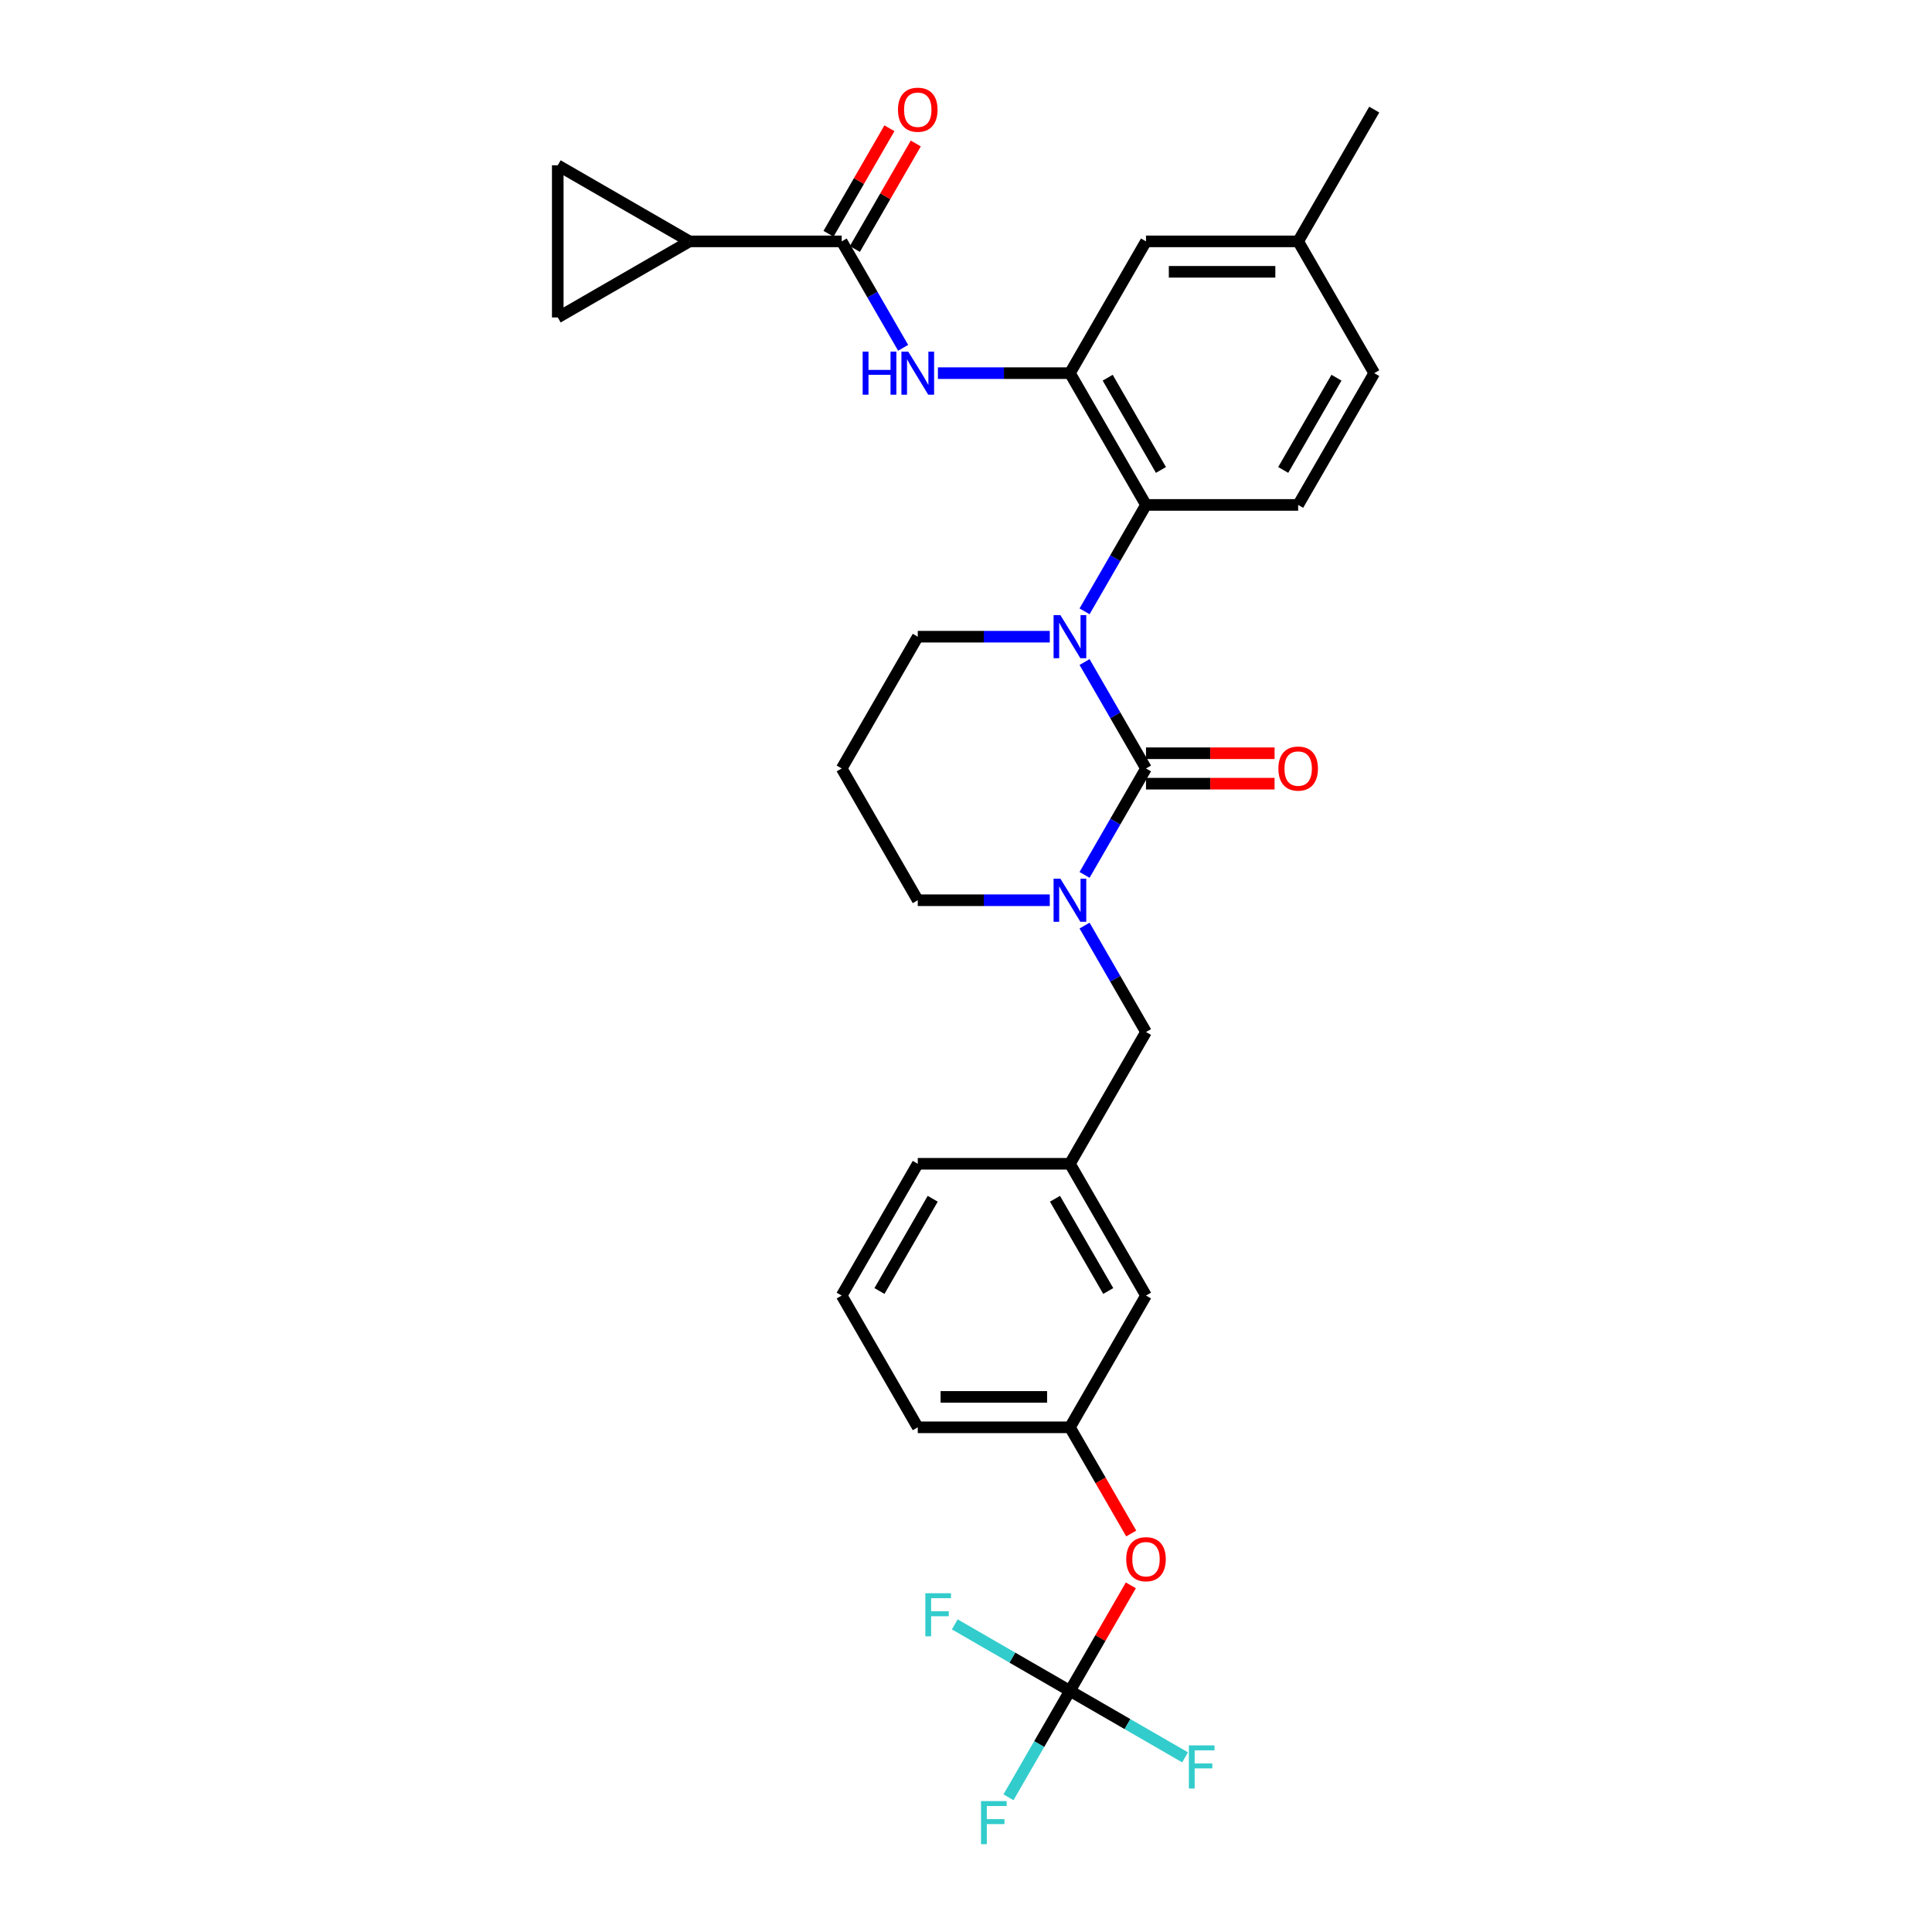 <?xml version='1.0' encoding='iso-8859-1'?>
<svg version='1.1' baseProfile='full'
              xmlns='http://www.w3.org/2000/svg'
                      xmlns:rdkit='http://www.rdkit.org/xml'
                      xmlns:xlink='http://www.w3.org/1999/xlink'
                  xml:space='preserve'
width='1000px' height='1000px' viewBox='0 0 1000 1000'>
<!-- END OF HEADER -->
<rect style='opacity:1.0;fill:#FFFFFF;stroke:none' width='1000' height='1000' x='0' y='0'> </rect>
<path class='bond-0' d='M 356.901,124.937 L 288.697,164.315' style='fill:none;fill-rule:evenodd;stroke:#000000;stroke-width:6px;stroke-linecap:butt;stroke-linejoin:miter;stroke-opacity:1' />
<path class='bond-1' d='M 356.901,124.937 L 288.697,85.559' style='fill:none;fill-rule:evenodd;stroke:#000000;stroke-width:6px;stroke-linecap:butt;stroke-linejoin:miter;stroke-opacity:1' />
<path class='bond-2' d='M 356.901,124.937 L 435.657,124.937' style='fill:none;fill-rule:evenodd;stroke:#000000;stroke-width:6px;stroke-linecap:butt;stroke-linejoin:miter;stroke-opacity:1' />
<path class='bond-3' d='M 467.46,180.021 L 451.559,152.479' style='fill:none;fill-rule:evenodd;stroke:#0000FF;stroke-width:6px;stroke-linecap:butt;stroke-linejoin:miter;stroke-opacity:1' />
<path class='bond-3' d='M 451.559,152.479 L 435.657,124.937' style='fill:none;fill-rule:evenodd;stroke:#000000;stroke-width:6px;stroke-linecap:butt;stroke-linejoin:miter;stroke-opacity:1' />
<path class='bond-4' d='M 485.463,193.142 L 519.627,193.142' style='fill:none;fill-rule:evenodd;stroke:#0000FF;stroke-width:6px;stroke-linecap:butt;stroke-linejoin:miter;stroke-opacity:1' />
<path class='bond-4' d='M 519.627,193.142 L 553.791,193.142' style='fill:none;fill-rule:evenodd;stroke:#000000;stroke-width:6px;stroke-linecap:butt;stroke-linejoin:miter;stroke-opacity:1' />
<path class='bond-5' d='M 442.478,128.875 L 458.243,101.569' style='fill:none;fill-rule:evenodd;stroke:#000000;stroke-width:6px;stroke-linecap:butt;stroke-linejoin:miter;stroke-opacity:1' />
<path class='bond-5' d='M 458.243,101.569 L 474.008,74.263' style='fill:none;fill-rule:evenodd;stroke:#FF0000;stroke-width:6px;stroke-linecap:butt;stroke-linejoin:miter;stroke-opacity:1' />
<path class='bond-5' d='M 428.837,120.999 L 444.602,93.694' style='fill:none;fill-rule:evenodd;stroke:#000000;stroke-width:6px;stroke-linecap:butt;stroke-linejoin:miter;stroke-opacity:1' />
<path class='bond-5' d='M 444.602,93.694 L 460.367,66.388' style='fill:none;fill-rule:evenodd;stroke:#FF0000;stroke-width:6px;stroke-linecap:butt;stroke-linejoin:miter;stroke-opacity:1' />
<path class='bond-6' d='M 288.697,164.315 L 288.697,85.559' style='fill:none;fill-rule:evenodd;stroke:#000000;stroke-width:6px;stroke-linecap:butt;stroke-linejoin:miter;stroke-opacity:1' />
<path class='bond-7' d='M 593.169,397.756 L 577.268,425.298' style='fill:none;fill-rule:evenodd;stroke:#000000;stroke-width:6px;stroke-linecap:butt;stroke-linejoin:miter;stroke-opacity:1' />
<path class='bond-7' d='M 577.268,425.298 L 561.367,452.84' style='fill:none;fill-rule:evenodd;stroke:#0000FF;stroke-width:6px;stroke-linecap:butt;stroke-linejoin:miter;stroke-opacity:1' />
<path class='bond-8' d='M 593.169,397.756 L 577.268,370.214' style='fill:none;fill-rule:evenodd;stroke:#000000;stroke-width:6px;stroke-linecap:butt;stroke-linejoin:miter;stroke-opacity:1' />
<path class='bond-8' d='M 577.268,370.214 L 561.367,342.672' style='fill:none;fill-rule:evenodd;stroke:#0000FF;stroke-width:6px;stroke-linecap:butt;stroke-linejoin:miter;stroke-opacity:1' />
<path class='bond-9' d='M 593.169,405.632 L 626.444,405.632' style='fill:none;fill-rule:evenodd;stroke:#000000;stroke-width:6px;stroke-linecap:butt;stroke-linejoin:miter;stroke-opacity:1' />
<path class='bond-9' d='M 626.444,405.632 L 659.718,405.632' style='fill:none;fill-rule:evenodd;stroke:#FF0000;stroke-width:6px;stroke-linecap:butt;stroke-linejoin:miter;stroke-opacity:1' />
<path class='bond-9' d='M 593.169,389.88 L 626.444,389.88' style='fill:none;fill-rule:evenodd;stroke:#000000;stroke-width:6px;stroke-linecap:butt;stroke-linejoin:miter;stroke-opacity:1' />
<path class='bond-9' d='M 626.444,389.88 L 659.718,389.88' style='fill:none;fill-rule:evenodd;stroke:#FF0000;stroke-width:6px;stroke-linecap:butt;stroke-linejoin:miter;stroke-opacity:1' />
<path class='bond-10' d='M 543.364,465.961 L 509.2,465.961' style='fill:none;fill-rule:evenodd;stroke:#0000FF;stroke-width:6px;stroke-linecap:butt;stroke-linejoin:miter;stroke-opacity:1' />
<path class='bond-10' d='M 509.2,465.961 L 475.035,465.961' style='fill:none;fill-rule:evenodd;stroke:#000000;stroke-width:6px;stroke-linecap:butt;stroke-linejoin:miter;stroke-opacity:1' />
<path class='bond-11' d='M 561.367,479.081 L 577.268,506.623' style='fill:none;fill-rule:evenodd;stroke:#0000FF;stroke-width:6px;stroke-linecap:butt;stroke-linejoin:miter;stroke-opacity:1' />
<path class='bond-11' d='M 577.268,506.623 L 593.169,534.165' style='fill:none;fill-rule:evenodd;stroke:#000000;stroke-width:6px;stroke-linecap:butt;stroke-linejoin:miter;stroke-opacity:1' />
<path class='bond-12' d='M 475.035,465.961 L 435.657,397.756' style='fill:none;fill-rule:evenodd;stroke:#000000;stroke-width:6px;stroke-linecap:butt;stroke-linejoin:miter;stroke-opacity:1' />
<path class='bond-13' d='M 435.657,397.756 L 475.035,329.551' style='fill:none;fill-rule:evenodd;stroke:#000000;stroke-width:6px;stroke-linecap:butt;stroke-linejoin:miter;stroke-opacity:1' />
<path class='bond-14' d='M 475.035,329.551 L 509.2,329.551' style='fill:none;fill-rule:evenodd;stroke:#000000;stroke-width:6px;stroke-linecap:butt;stroke-linejoin:miter;stroke-opacity:1' />
<path class='bond-14' d='M 509.2,329.551 L 543.364,329.551' style='fill:none;fill-rule:evenodd;stroke:#0000FF;stroke-width:6px;stroke-linecap:butt;stroke-linejoin:miter;stroke-opacity:1' />
<path class='bond-15' d='M 561.367,316.43 L 577.268,288.889' style='fill:none;fill-rule:evenodd;stroke:#0000FF;stroke-width:6px;stroke-linecap:butt;stroke-linejoin:miter;stroke-opacity:1' />
<path class='bond-15' d='M 577.268,288.889 L 593.169,261.347' style='fill:none;fill-rule:evenodd;stroke:#000000;stroke-width:6px;stroke-linecap:butt;stroke-linejoin:miter;stroke-opacity:1' />
<path class='bond-16' d='M 553.791,738.779 L 475.035,738.779' style='fill:none;fill-rule:evenodd;stroke:#000000;stroke-width:6px;stroke-linecap:butt;stroke-linejoin:miter;stroke-opacity:1' />
<path class='bond-16' d='M 541.978,723.028 L 486.849,723.028' style='fill:none;fill-rule:evenodd;stroke:#000000;stroke-width:6px;stroke-linecap:butt;stroke-linejoin:miter;stroke-opacity:1' />
<path class='bond-17' d='M 553.791,738.779 L 593.169,670.575' style='fill:none;fill-rule:evenodd;stroke:#000000;stroke-width:6px;stroke-linecap:butt;stroke-linejoin:miter;stroke-opacity:1' />
<path class='bond-18' d='M 553.791,738.779 L 569.656,766.258' style='fill:none;fill-rule:evenodd;stroke:#000000;stroke-width:6px;stroke-linecap:butt;stroke-linejoin:miter;stroke-opacity:1' />
<path class='bond-18' d='M 569.656,766.258 L 585.521,793.737' style='fill:none;fill-rule:evenodd;stroke:#FF0000;stroke-width:6px;stroke-linecap:butt;stroke-linejoin:miter;stroke-opacity:1' />
<path class='bond-19' d='M 475.035,738.779 L 435.657,670.575' style='fill:none;fill-rule:evenodd;stroke:#000000;stroke-width:6px;stroke-linecap:butt;stroke-linejoin:miter;stroke-opacity:1' />
<path class='bond-20' d='M 593.169,124.937 L 671.925,124.937' style='fill:none;fill-rule:evenodd;stroke:#000000;stroke-width:6px;stroke-linecap:butt;stroke-linejoin:miter;stroke-opacity:1' />
<path class='bond-20' d='M 604.983,140.688 L 660.112,140.688' style='fill:none;fill-rule:evenodd;stroke:#000000;stroke-width:6px;stroke-linecap:butt;stroke-linejoin:miter;stroke-opacity:1' />
<path class='bond-21' d='M 593.169,124.937 L 553.791,193.142' style='fill:none;fill-rule:evenodd;stroke:#000000;stroke-width:6px;stroke-linecap:butt;stroke-linejoin:miter;stroke-opacity:1' />
<path class='bond-22' d='M 671.925,124.937 L 711.303,193.142' style='fill:none;fill-rule:evenodd;stroke:#000000;stroke-width:6px;stroke-linecap:butt;stroke-linejoin:miter;stroke-opacity:1' />
<path class='bond-23' d='M 671.925,124.937 L 711.303,56.732' style='fill:none;fill-rule:evenodd;stroke:#000000;stroke-width:6px;stroke-linecap:butt;stroke-linejoin:miter;stroke-opacity:1' />
<path class='bond-24' d='M 711.303,193.142 L 671.925,261.347' style='fill:none;fill-rule:evenodd;stroke:#000000;stroke-width:6px;stroke-linecap:butt;stroke-linejoin:miter;stroke-opacity:1' />
<path class='bond-24' d='M 691.756,195.497 L 664.191,243.24' style='fill:none;fill-rule:evenodd;stroke:#000000;stroke-width:6px;stroke-linecap:butt;stroke-linejoin:miter;stroke-opacity:1' />
<path class='bond-25' d='M 671.925,261.347 L 593.169,261.347' style='fill:none;fill-rule:evenodd;stroke:#000000;stroke-width:6px;stroke-linecap:butt;stroke-linejoin:miter;stroke-opacity:1' />
<path class='bond-26' d='M 593.169,261.347 L 553.791,193.142' style='fill:none;fill-rule:evenodd;stroke:#000000;stroke-width:6px;stroke-linecap:butt;stroke-linejoin:miter;stroke-opacity:1' />
<path class='bond-26' d='M 600.904,243.24 L 573.339,195.497' style='fill:none;fill-rule:evenodd;stroke:#000000;stroke-width:6px;stroke-linecap:butt;stroke-linejoin:miter;stroke-opacity:1' />
<path class='bond-27' d='M 435.657,670.575 L 475.035,602.37' style='fill:none;fill-rule:evenodd;stroke:#000000;stroke-width:6px;stroke-linecap:butt;stroke-linejoin:miter;stroke-opacity:1' />
<path class='bond-27' d='M 455.205,668.22 L 482.77,620.476' style='fill:none;fill-rule:evenodd;stroke:#000000;stroke-width:6px;stroke-linecap:butt;stroke-linejoin:miter;stroke-opacity:1' />
<path class='bond-28' d='M 475.035,602.37 L 553.791,602.37' style='fill:none;fill-rule:evenodd;stroke:#000000;stroke-width:6px;stroke-linecap:butt;stroke-linejoin:miter;stroke-opacity:1' />
<path class='bond-29' d='M 553.791,602.37 L 593.169,670.575' style='fill:none;fill-rule:evenodd;stroke:#000000;stroke-width:6px;stroke-linecap:butt;stroke-linejoin:miter;stroke-opacity:1' />
<path class='bond-29' d='M 546.057,620.476 L 573.622,668.22' style='fill:none;fill-rule:evenodd;stroke:#000000;stroke-width:6px;stroke-linecap:butt;stroke-linejoin:miter;stroke-opacity:1' />
<path class='bond-30' d='M 553.791,602.37 L 593.169,534.165' style='fill:none;fill-rule:evenodd;stroke:#000000;stroke-width:6px;stroke-linecap:butt;stroke-linejoin:miter;stroke-opacity:1' />
<path class='bond-31' d='M 585.321,820.577 L 569.556,847.883' style='fill:none;fill-rule:evenodd;stroke:#FF0000;stroke-width:6px;stroke-linecap:butt;stroke-linejoin:miter;stroke-opacity:1' />
<path class='bond-31' d='M 569.556,847.883 L 553.791,875.189' style='fill:none;fill-rule:evenodd;stroke:#000000;stroke-width:6px;stroke-linecap:butt;stroke-linejoin:miter;stroke-opacity:1' />
<path class='bond-32' d='M 553.791,875.189 L 537.89,902.731' style='fill:none;fill-rule:evenodd;stroke:#000000;stroke-width:6px;stroke-linecap:butt;stroke-linejoin:miter;stroke-opacity:1' />
<path class='bond-32' d='M 537.89,902.731 L 521.989,930.273' style='fill:none;fill-rule:evenodd;stroke:#33CCCC;stroke-width:6px;stroke-linecap:butt;stroke-linejoin:miter;stroke-opacity:1' />
<path class='bond-33' d='M 553.791,875.189 L 583.594,892.395' style='fill:none;fill-rule:evenodd;stroke:#000000;stroke-width:6px;stroke-linecap:butt;stroke-linejoin:miter;stroke-opacity:1' />
<path class='bond-33' d='M 583.594,892.395 L 613.396,909.602' style='fill:none;fill-rule:evenodd;stroke:#33CCCC;stroke-width:6px;stroke-linecap:butt;stroke-linejoin:miter;stroke-opacity:1' />
<path class='bond-34' d='M 553.791,875.189 L 523.989,857.983' style='fill:none;fill-rule:evenodd;stroke:#000000;stroke-width:6px;stroke-linecap:butt;stroke-linejoin:miter;stroke-opacity:1' />
<path class='bond-34' d='M 523.989,857.983 L 494.187,840.776' style='fill:none;fill-rule:evenodd;stroke:#33CCCC;stroke-width:6px;stroke-linecap:butt;stroke-linejoin:miter;stroke-opacity:1' />
<path  class='atom-1' d='M 446.51 181.99
L 449.534 181.99
L 449.534 191.472
L 460.938 191.472
L 460.938 181.99
L 463.962 181.99
L 463.962 204.294
L 460.938 204.294
L 460.938 193.992
L 449.534 193.992
L 449.534 204.294
L 446.51 204.294
L 446.51 181.99
' fill='#0000FF'/>
<path  class='atom-1' d='M 470.105 181.99
L 477.414 193.803
Q 478.138 194.969, 479.304 197.08
Q 480.47 199.19, 480.533 199.316
L 480.533 181.99
L 483.494 181.99
L 483.494 204.294
L 480.438 204.294
L 472.594 191.378
Q 471.68 189.866, 470.704 188.133
Q 469.759 186.4, 469.475 185.865
L 469.475 204.294
L 466.577 204.294
L 466.577 181.99
L 470.105 181.99
' fill='#0000FF'/>
<path  class='atom-3' d='M 464.797 56.795
Q 464.797 51.44, 467.443 48.447
Q 470.089 45.455, 475.035 45.455
Q 479.981 45.455, 482.627 48.447
Q 485.274 51.44, 485.274 56.795
Q 485.274 62.214, 482.596 65.301
Q 479.918 68.357, 475.035 68.357
Q 470.121 68.357, 467.443 65.301
Q 464.797 62.245, 464.797 56.795
M 475.035 65.837
Q 478.438 65.837, 480.265 63.568
Q 482.123 61.269, 482.123 56.795
Q 482.123 52.417, 480.265 50.211
Q 478.438 47.975, 475.035 47.975
Q 471.633 47.975, 469.774 50.18
Q 467.947 52.385, 467.947 56.795
Q 467.947 61.3, 469.774 63.568
Q 471.633 65.837, 475.035 65.837
' fill='#FF0000'/>
<path  class='atom-6' d='M 548.861 454.809
L 556.17 466.622
Q 556.894 467.788, 558.06 469.898
Q 559.226 472.009, 559.289 472.135
L 559.289 454.809
L 562.25 454.809
L 562.25 477.113
L 559.194 477.113
L 551.35 464.197
Q 550.436 462.684, 549.46 460.952
Q 548.515 459.219, 548.231 458.684
L 548.231 477.113
L 545.333 477.113
L 545.333 454.809
L 548.861 454.809
' fill='#0000FF'/>
<path  class='atom-10' d='M 548.861 318.399
L 556.17 330.213
Q 556.894 331.378, 558.06 333.489
Q 559.226 335.6, 559.289 335.726
L 559.289 318.399
L 562.25 318.399
L 562.25 340.703
L 559.194 340.703
L 551.35 327.787
Q 550.436 326.275, 549.46 324.542
Q 548.515 322.81, 548.231 322.274
L 548.231 340.703
L 545.333 340.703
L 545.333 318.399
L 548.861 318.399
' fill='#0000FF'/>
<path  class='atom-12' d='M 661.687 397.819
Q 661.687 392.464, 664.333 389.471
Q 666.979 386.478, 671.925 386.478
Q 676.871 386.478, 679.517 389.471
Q 682.164 392.464, 682.164 397.819
Q 682.164 403.237, 679.486 406.325
Q 676.808 409.38, 671.925 409.38
Q 667.011 409.38, 664.333 406.325
Q 661.687 403.269, 661.687 397.819
M 671.925 406.86
Q 675.328 406.86, 677.155 404.592
Q 679.013 402.292, 679.013 397.819
Q 679.013 393.44, 677.155 391.235
Q 675.328 388.998, 671.925 388.998
Q 668.523 388.998, 666.664 391.203
Q 664.837 393.409, 664.837 397.819
Q 664.837 402.324, 666.664 404.592
Q 668.523 406.86, 671.925 406.86
' fill='#FF0000'/>
<path  class='atom-25' d='M 582.931 807.047
Q 582.931 801.692, 585.577 798.699
Q 588.223 795.706, 593.169 795.706
Q 598.115 795.706, 600.761 798.699
Q 603.408 801.692, 603.408 807.047
Q 603.408 812.466, 600.73 815.553
Q 598.052 818.609, 593.169 818.609
Q 588.255 818.609, 585.577 815.553
Q 582.931 812.497, 582.931 807.047
M 593.169 816.088
Q 596.572 816.088, 598.399 813.82
Q 600.257 811.521, 600.257 807.047
Q 600.257 802.668, 598.399 800.463
Q 596.572 798.227, 593.169 798.227
Q 589.767 798.227, 587.908 800.432
Q 586.081 802.637, 586.081 807.047
Q 586.081 811.552, 587.908 813.82
Q 589.767 816.088, 593.169 816.088
' fill='#FF0000'/>
<path  class='atom-27' d='M 507.782 932.242
L 521.045 932.242
L 521.045 934.793
L 510.775 934.793
L 510.775 941.566
L 519.911 941.566
L 519.911 944.15
L 510.775 944.15
L 510.775 954.545
L 507.782 954.545
L 507.782 932.242
' fill='#33CCCC'/>
<path  class='atom-28' d='M 615.365 903.415
L 628.627 903.415
L 628.627 905.967
L 618.358 905.967
L 618.358 912.74
L 627.493 912.74
L 627.493 915.323
L 618.358 915.323
L 618.358 925.719
L 615.365 925.719
L 615.365 903.415
' fill='#33CCCC'/>
<path  class='atom-29' d='M 478.955 824.659
L 492.218 824.659
L 492.218 827.211
L 481.948 827.211
L 481.948 833.984
L 491.084 833.984
L 491.084 836.567
L 481.948 836.567
L 481.948 846.963
L 478.955 846.963
L 478.955 824.659
' fill='#33CCCC'/>
</svg>
